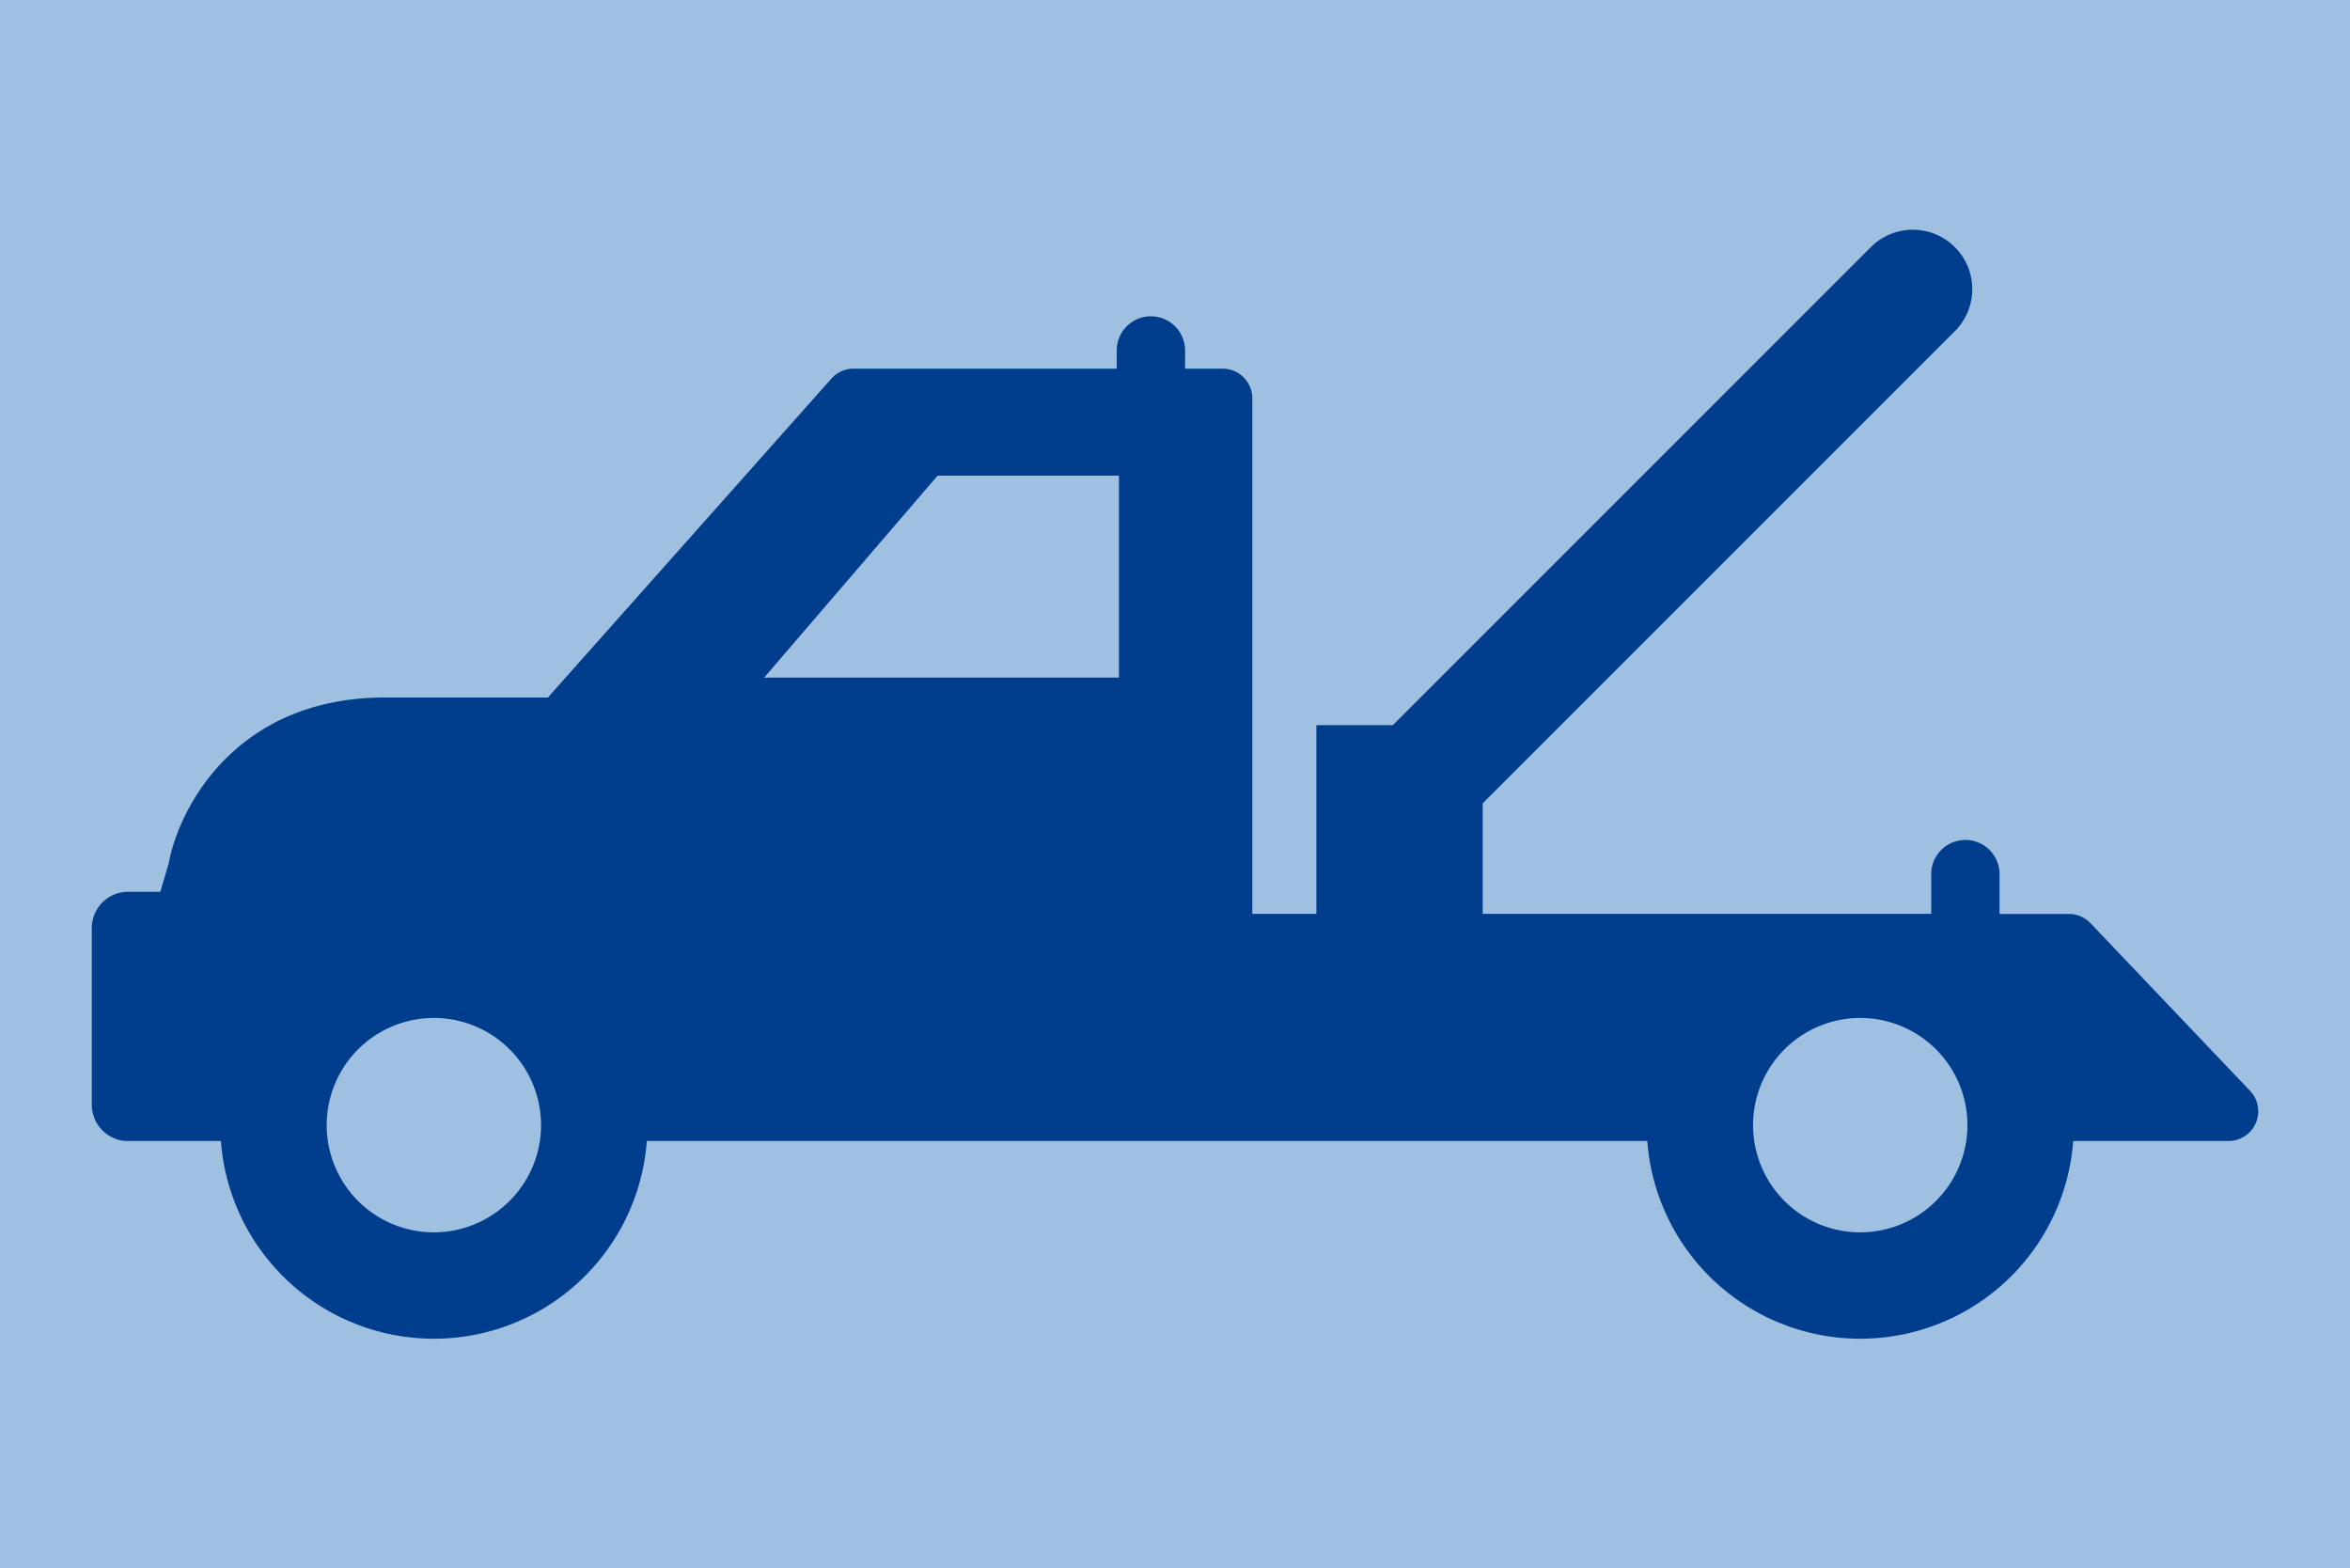 <svg xmlns="http://www.w3.org/2000/svg" viewBox="0 0 640 427"><defs><style>.cls-1{fill:#9fc0e1;}.cls-2{fill:#003e8d;}</style></defs><title>Tow Truck</title><g id="背景"><rect class="cls-1" width="640" height="427"/></g><g id="レイヤー_1" data-name="レイヤー 1"><g id="保険_補償" data-name="保険・補償"><path id="レッカー" class="cls-2" d="M713.72,381.2l-43.46-45.66a8.11,8.11,0,0,0-5.86-2.5H645.5V322.5a9.31,9.31,0,1,0-18.61,0V333H504.74V302.91L633.48,174.17a16.18,16.18,0,0,0-22.88-22.88L480.27,281.62H459.44V333H442V192.63a8.09,8.09,0,0,0-8.09-8.09H423.68v-5.26a9.31,9.31,0,0,0-18.61,0v5.26H333.36a8.09,8.09,0,0,0-6,2.71l-77.21,86.84H207.93l-2.17,0c-40,0-55.91,29.28-58.89,45.2L144.6,327h-8.8a9.88,9.88,0,0,0-9.86,9.87V385a9.87,9.87,0,0,0,6.31,9.19,8.07,8.07,0,0,0,3.19.67H161.1a58.16,58.16,0,0,0,116,0H549.56a58.16,58.16,0,0,0,116,0h42.3a8.09,8.09,0,0,0,5.86-13.67ZM219.1,419.74a29.19,29.19,0,1,1,29.19-29.19A29.23,29.23,0,0,1,219.1,419.74ZM405.67,268.67H309.05l47.24-55h49.38ZM607.55,419.74a29.19,29.19,0,1,1,29.2-29.19A29.22,29.22,0,0,1,607.55,419.74Z" transform="translate(-100.94 -84.14)"/></g></g></svg>